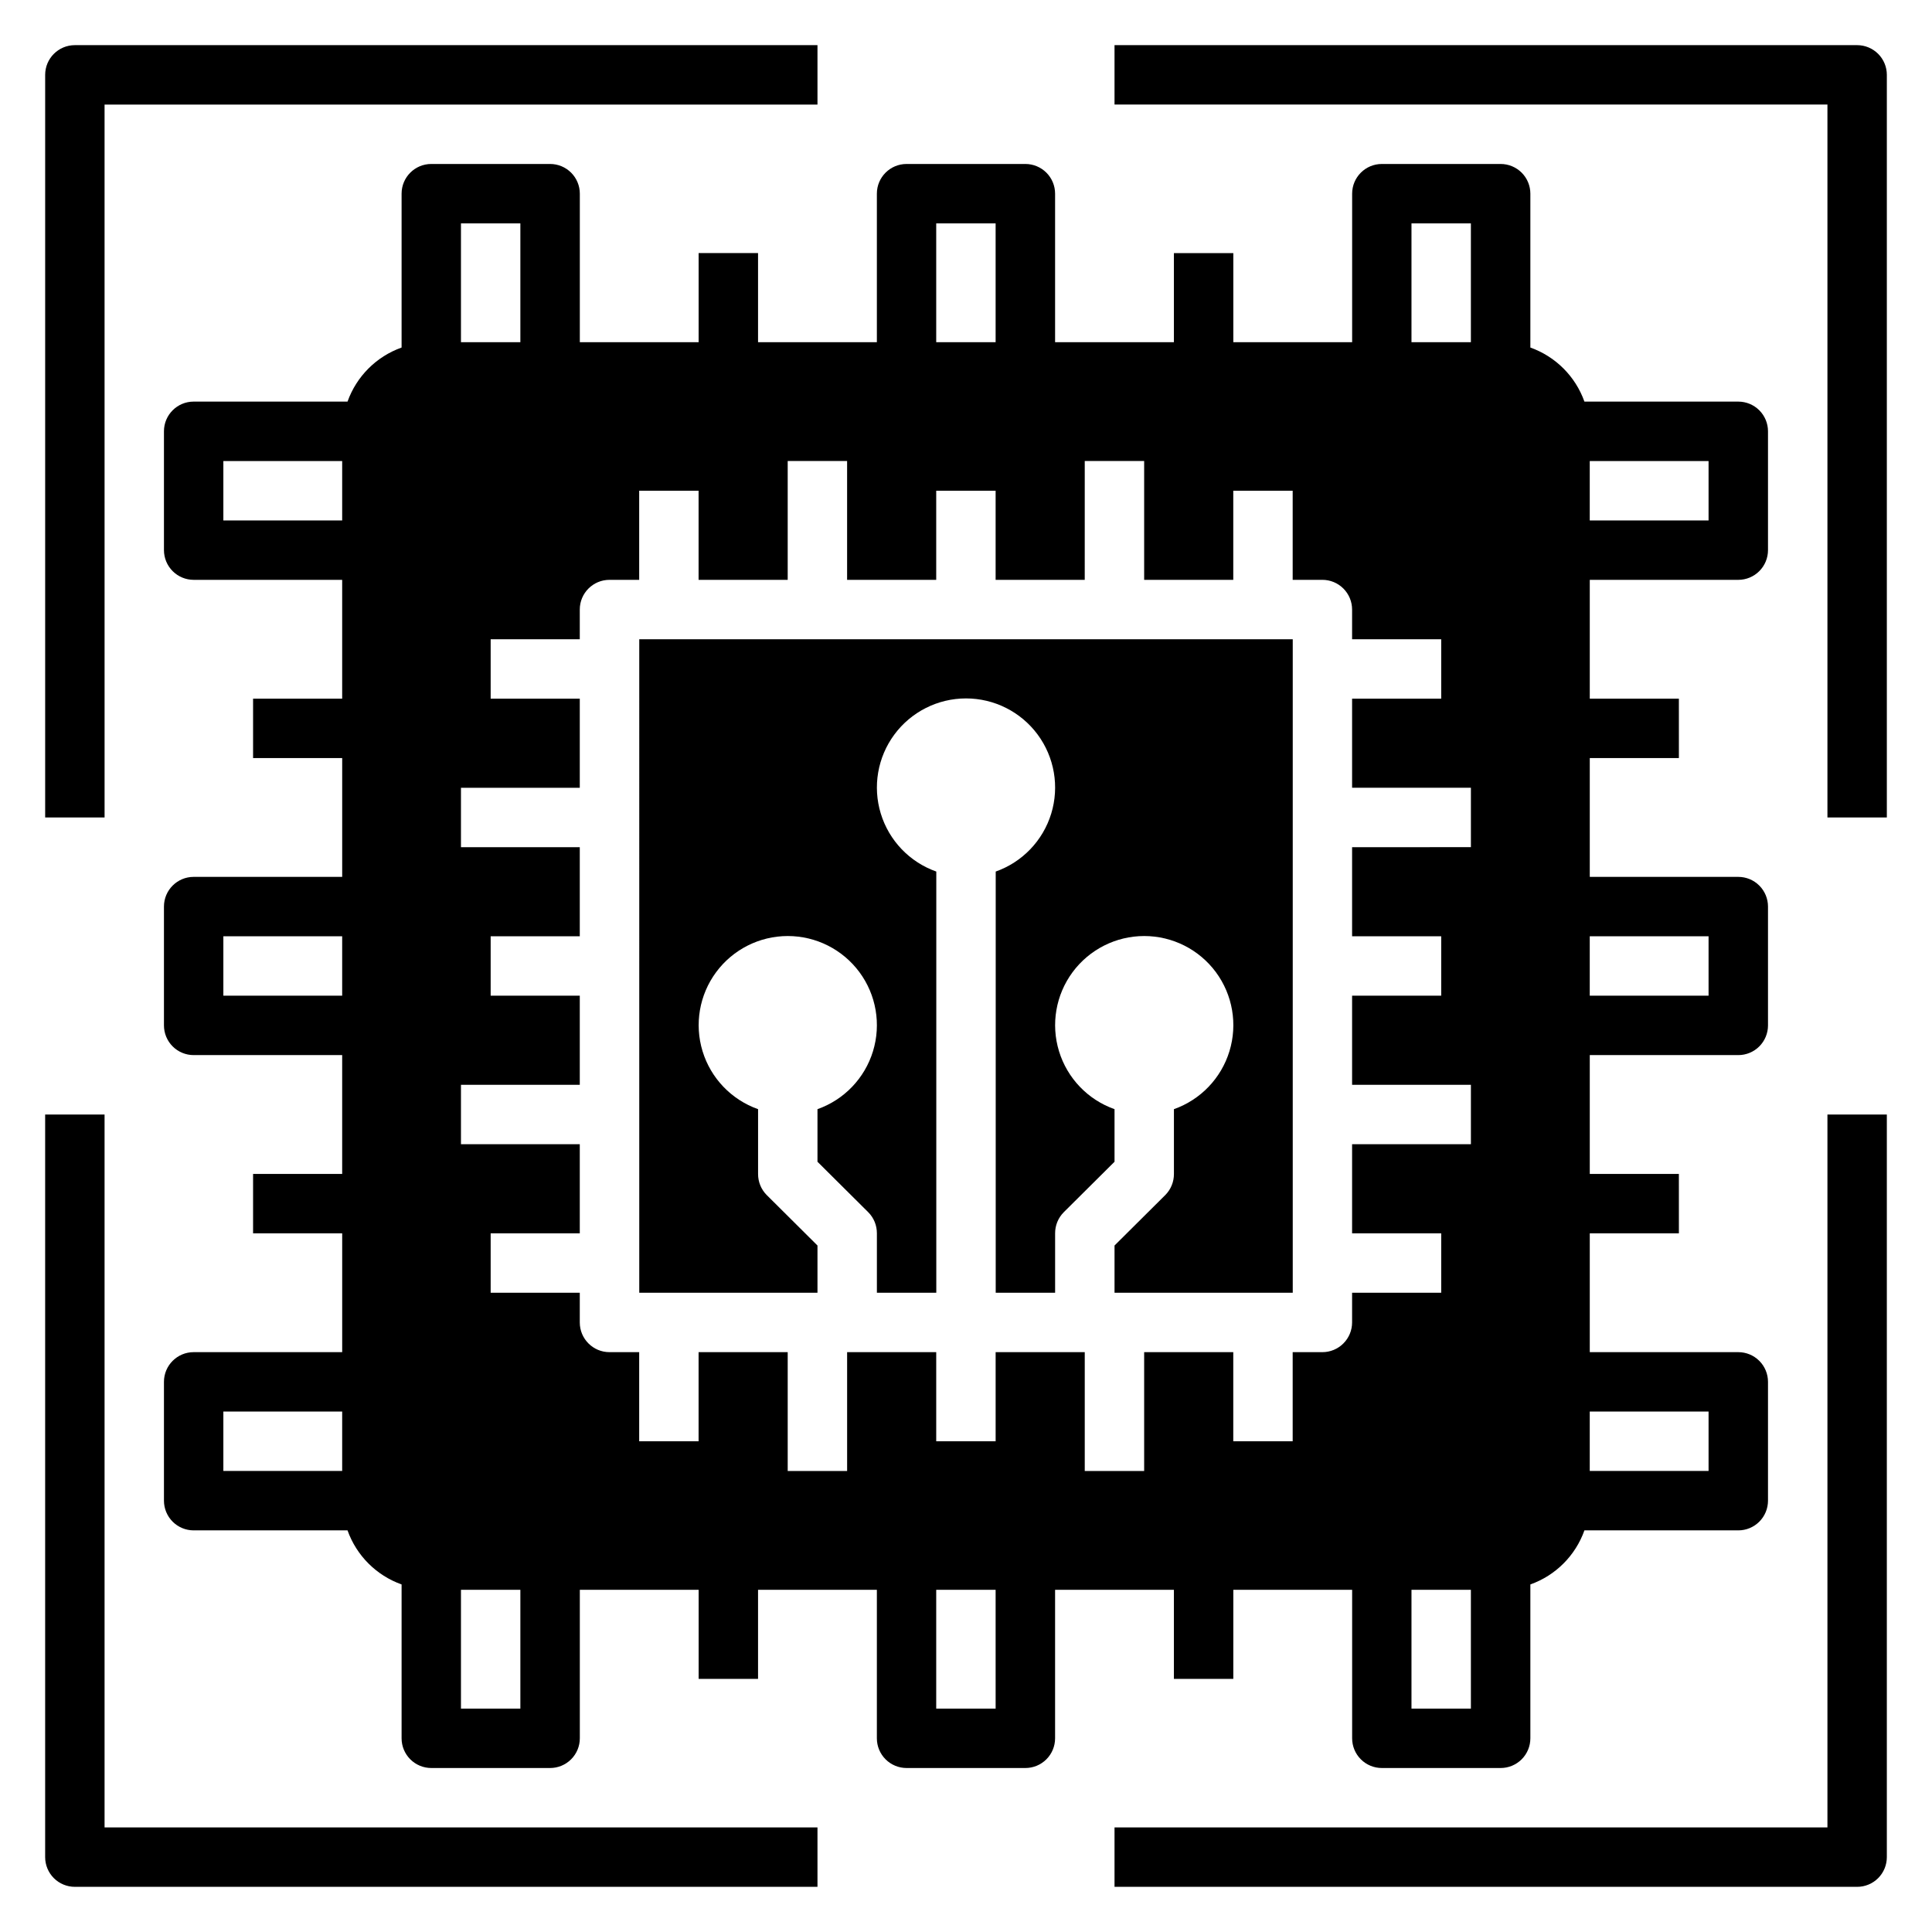 <?xml version="1.0" encoding="UTF-8"?>
<!-- Uploaded to: SVG Repo, www.svgrepo.com, Generator: SVG Repo Mixer Tools -->
<svg fill="#000000" width="800px" height="800px" version="1.1" viewBox="144 144 512 512" xmlns="http://www.w3.org/2000/svg">
 <g>
  <path d="m313.41 486.59h47.23v-12.516l-13.461-13.383c-1.473-1.484-2.293-3.496-2.281-5.59v-17.16c-7.059-2.496-12.52-8.191-14.711-15.352s-0.855-14.938 3.598-20.957c4.453-6.019 11.496-9.574 18.984-9.574s14.535 3.555 18.988 9.574c4.453 6.019 5.785 13.797 3.594 20.957s-7.648 12.855-14.711 15.352v13.934l13.461 13.383c1.477 1.484 2.297 3.496 2.285 5.59v15.742h15.742v-111.62c-7.059-2.496-12.516-8.191-14.707-15.352-2.191-7.16-0.859-14.938 3.594-20.957s11.5-9.574 18.988-9.574 14.531 3.555 18.984 9.574 5.789 13.797 3.598 20.957c-2.195 7.16-7.652 12.855-14.711 15.352v111.62h15.742v-15.742c-0.012-2.094 0.812-4.106 2.285-5.59l13.461-13.383v-13.934c-7.062-2.496-12.52-8.191-14.711-15.352-2.191-7.16-0.855-14.938 3.598-20.957 4.453-6.019 11.496-9.574 18.984-9.574s14.535 3.555 18.988 9.574c4.453 6.019 5.785 13.797 3.594 20.957s-7.648 12.855-14.711 15.352v17.16c0.012 2.094-0.809 4.106-2.281 5.59l-13.461 13.383v12.516h47.23v-173.18h-173.18z"/>
  <path d="m171.71 171.71h188.93v-15.746h-196.8c-4.348 0-7.871 3.523-7.871 7.871v196.8h15.746z"/>
  <path d="m628.29 628.29h-188.93v15.742h196.8c2.086 0 4.09-0.828 5.566-2.305 1.477-1.477 2.305-3.481 2.305-5.566v-196.8h-15.742z"/>
  <path d="m163.84 644.03h196.8v-15.742h-188.93v-188.93h-15.746v196.8c0 2.086 0.832 4.09 2.305 5.566 1.477 1.477 3.481 2.305 5.566 2.305z"/>
  <path d="m636.16 155.96h-196.8v15.746h188.93v188.93h15.742v-196.8c0-2.086-0.828-4.09-2.305-5.566-1.477-1.473-3.481-2.305-5.566-2.305z"/>
  <path d="m344.89 211.07h-15.746v23.617h-31.484v-39.363c0-2.086-0.832-4.09-2.309-5.566-1.477-1.473-3.477-2.305-5.566-2.305h-31.488c-4.348 0-7.871 3.523-7.871 7.871v40.777c-6.684 2.383-11.945 7.644-14.328 14.328h-40.777c-4.348 0-7.871 3.523-7.871 7.871v31.488c0 2.09 0.832 4.09 2.305 5.566 1.477 1.477 3.481 2.309 5.566 2.309h39.359v31.488l-23.613-0.004v15.742h23.617v31.488l-39.363 0.004c-4.348 0-7.871 3.523-7.871 7.871v31.488c0 2.09 0.832 4.09 2.305 5.566 1.477 1.477 3.481 2.305 5.566 2.305h39.359v31.488h-23.613v15.742h23.617v31.488l-39.363 0.004c-4.348 0-7.871 3.523-7.871 7.871v31.488c0 2.086 0.832 4.09 2.305 5.566 1.477 1.477 3.481 2.305 5.566 2.305h40.777c2.383 6.688 7.644 11.949 14.328 14.328v40.777c0 2.086 0.828 4.09 2.305 5.566 1.477 1.477 3.481 2.305 5.566 2.305h31.488c2.09 0 4.09-0.828 5.566-2.305 1.477-1.477 2.309-3.481 2.309-5.566v-39.359h31.488v23.617h15.742v-23.617h31.488v39.359c0 2.086 0.828 4.09 2.305 5.566 1.477 1.477 3.481 2.305 5.566 2.305h31.488c2.09 0 4.09-0.828 5.566-2.305 1.477-1.477 2.305-3.481 2.305-5.566v-39.359h31.488v23.617h15.742l0.004-23.617h31.488v39.359c0 2.086 0.828 4.09 2.305 5.566 1.477 1.477 3.477 2.305 5.566 2.305h31.488c2.086 0 4.09-0.828 5.566-2.305 1.477-1.477 2.305-3.481 2.305-5.566v-40.777c6.688-2.379 11.949-7.641 14.328-14.328h40.777c2.086 0 4.09-0.828 5.566-2.305 1.477-1.477 2.305-3.481 2.305-5.566v-31.488c0-2.09-0.828-4.09-2.305-5.566-1.477-1.477-3.481-2.305-5.566-2.305h-39.359v-31.488h23.617l-0.004-15.746h-23.613v-31.488h39.359c2.086 0 4.09-0.828 5.566-2.305 1.477-1.477 2.305-3.477 2.305-5.566v-31.488c0-2.086-0.828-4.09-2.305-5.566-1.477-1.477-3.481-2.305-5.566-2.305h-39.359v-31.488h23.617l-0.004-15.746h-23.613v-31.484h39.359c2.086 0 4.09-0.832 5.566-2.309 1.477-1.477 2.305-3.477 2.305-5.566v-31.488c0-2.086-0.828-4.09-2.305-5.566-1.477-1.477-3.481-2.305-5.566-2.305h-40.777c-2.379-6.684-7.641-11.945-14.328-14.328v-40.777c0-2.086-0.828-4.09-2.305-5.566-1.477-1.473-3.481-2.305-5.566-2.305h-31.488c-4.348 0-7.871 3.523-7.871 7.871v39.359l-31.488 0.004v-23.617h-15.746v23.617h-31.488v-39.363c0-2.086-0.828-4.09-2.305-5.566-1.477-1.473-3.477-2.305-5.566-2.305h-31.488c-4.348 0-7.871 3.523-7.871 7.871v39.359l-31.488 0.004zm-110.21 322.75h-31.488v-15.746h31.488zm0-125.95h-31.488v-15.746h31.488zm0-125.95h-31.488v-15.742h31.488zm330.62-15.742h31.488v15.742h-31.488zm0 125.95h31.488v15.742h-31.488zm0 125.95h31.488v15.742h-31.488zm-299.14-314.88h15.742v31.488h-15.742zm15.742 393.6h-15.742v-31.488h15.742zm125.95 0h-15.746v-31.488h15.742zm125.95 0h-15.746v-31.488h15.742zm-15.746-393.6h15.742v31.488h-15.742zm-125.95 0h15.742v31.488h-15.742zm-39.359 94.465v-31.488h15.742v31.488h23.617v-23.617h15.742v23.617h23.617l0.004-31.488h15.742v31.488h23.617v-23.617h15.742v23.617h7.871c2.09 0 4.094 0.828 5.566 2.305 1.477 1.477 2.309 3.477 2.309 5.566v7.871h23.617v15.742h-23.617v23.617h31.488v15.742l-31.488 0.004v23.617h23.617v15.742h-23.617v23.617h31.488v15.742h-31.488v23.617h23.617v15.742h-23.617v7.871c0 2.09-0.832 4.094-2.309 5.566-1.473 1.477-3.477 2.309-5.566 2.309h-7.871v23.617l-15.742-0.004v-23.613h-23.617v31.488h-15.742v-31.488h-23.617v23.617l-15.746-0.004v-23.613h-23.613v31.488h-15.746v-31.488h-23.617v23.617l-15.742-0.004v-23.613h-7.871c-4.348 0-7.871-3.527-7.871-7.875v-7.871h-23.617v-15.742h23.617v-23.617h-31.488v-15.742h31.488v-23.617h-23.617v-15.746h23.617v-23.613h-31.488v-15.746h31.488v-23.617h-23.617v-15.742h23.617v-7.871c0-4.348 3.523-7.871 7.871-7.871h7.871v-23.617h15.742v23.617z"/>
 </g>
</svg>